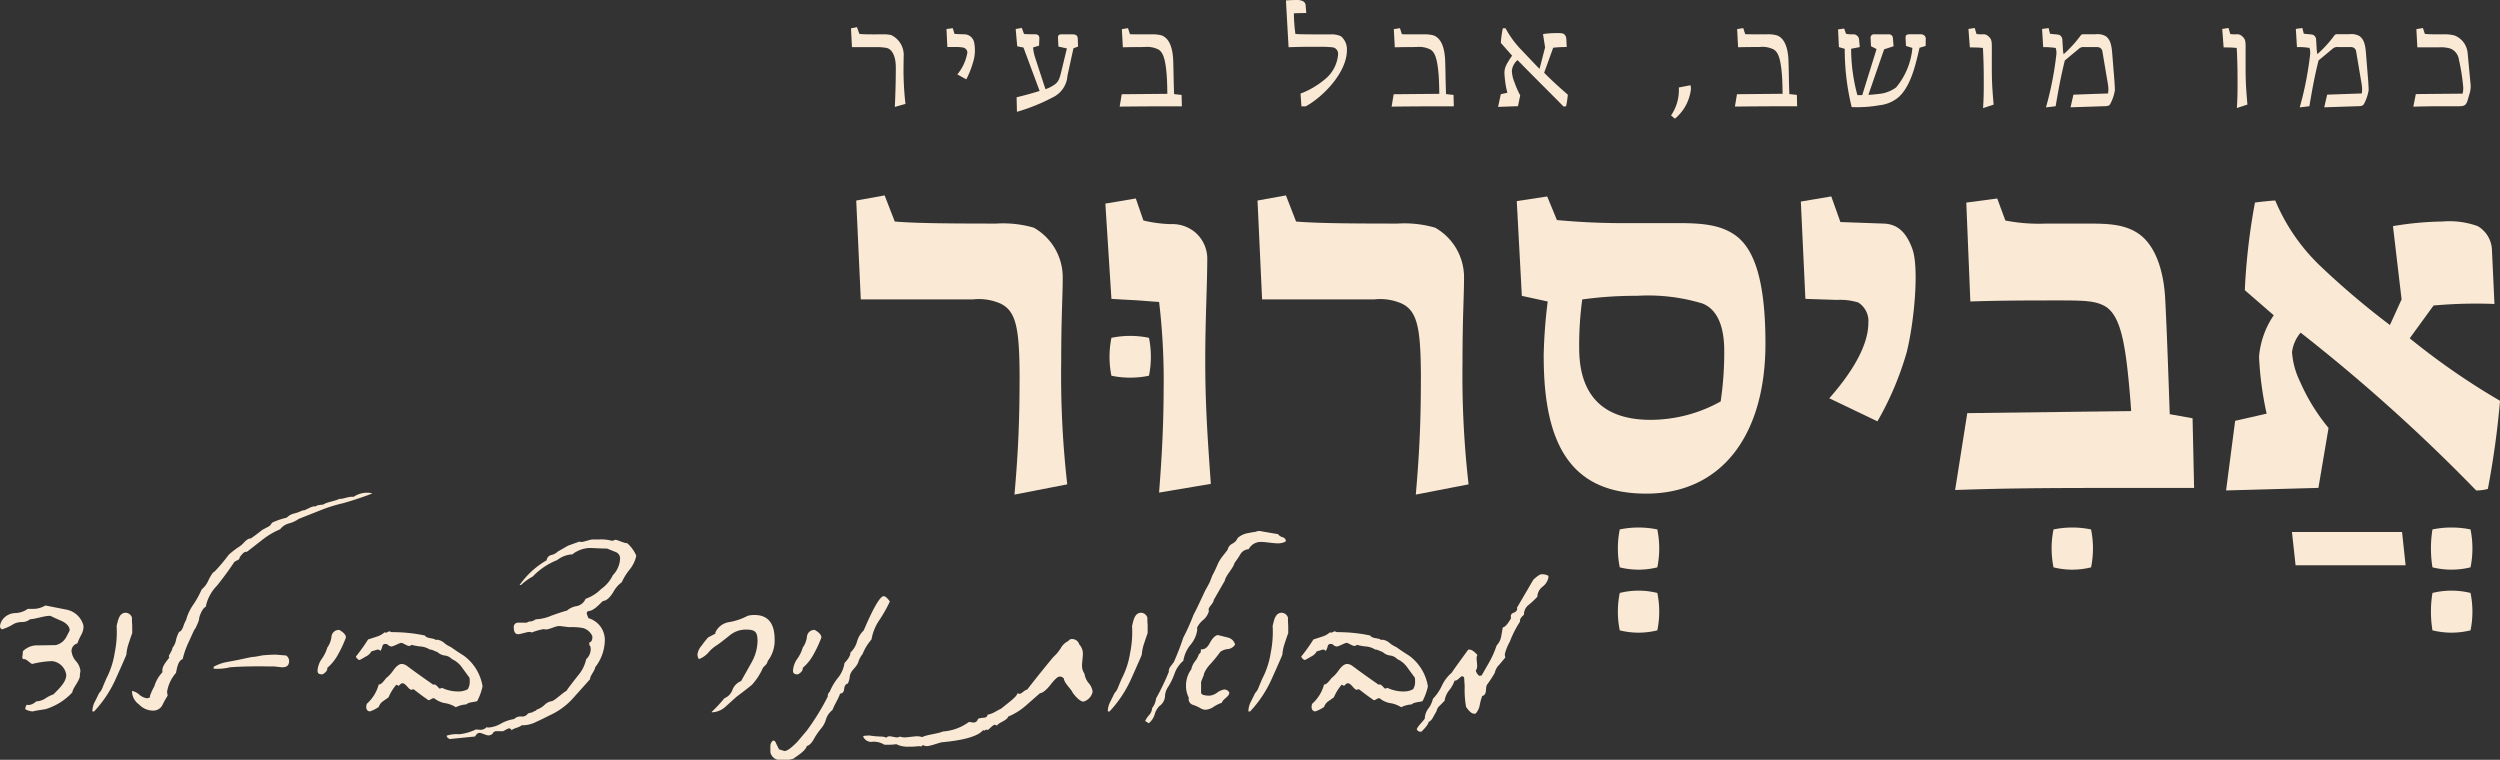 <svg id="Group_397" data-name="Group 397" xmlns="http://www.w3.org/2000/svg" xmlns:xlink="http://www.w3.org/1999/xlink" width="206.38" height="62.722" viewBox="0 0 206.38 62.722">
  <rect x="0" y="0" width="206.38" height="62.722" fill="#333333" stroke="none"/>
  <defs>
    <clipPath id="clip-path">
      <rect id="Rectangle_231" data-name="Rectangle 231" width="206.38" height="62.722" fill="#faead5"></rect>
    </clipPath>
  </defs>
  <g id="Group_382" data-name="Group 382" clip-path="url(#clip-path)">
    <path id="Path_337" data-name="Path 337" d="M6.687,490.657a5.253,5.253,0,0,0-.3.673.642.642,0,0,0-.483.65,1.51,1.51,0,0,0,.368.812,1.442,1.442,0,0,1,.368.812l-.046.3V494c0,.394-.6,1.021-.62,1.369a5,5,0,0,1-2.229,1.392c-.8.116-1.126.186-.988.186a1.374,1.374,0,0,1-.666-.186v-.07a.717.717,0,0,1,.115-.3.137.137,0,0,1,.092.023H2.39a1.082,1.082,0,0,0,.6-.3,1.485,1.485,0,0,0,.735-.232,2.958,2.958,0,0,1,.689-.348c.46-.464,1.057-1.021,1.057-1.6A1.324,1.324,0,0,0,4.3,492.791a7.677,7.677,0,0,0-1.632.232c-.184-.023-.483-.464-.758-.394a.266.266,0,0,1-.069-.186,2.888,2.888,0,0,0,.046-.464,1.644,1.644,0,0,1,1.264-.487l1.448-.023a1.321,1.321,0,0,0,.9-.72l.253-.487q0-.452-.62-.766c-.322-.139-.643-.279-.965-.441H4.045c-.368,0-1.218.278-1.563.278a1.046,1.046,0,0,1-.643.232,1.451,1.451,0,0,0-.713.162,3.9,3.9,0,0,1-.965.441A.3.3,0,0,1,0,489.891a1.114,1.114,0,0,1,.253-.58,1.356,1.356,0,0,1,1.011-.487,1.883,1.883,0,0,0,1.034-.348H2.62a1.976,1.976,0,0,0,1.126-.278l1.769.348a1.8,1.8,0,0,1,1.31,1.114.747.747,0,0,1,.069.325,1.486,1.486,0,0,1-.207.673" transform="translate(0 -438.214)" fill="#faead5"></path>
    <path id="Path_338" data-name="Path 338" d="M78.528,495.783c0-.023-.115.3-.345,1a3.8,3.8,0,0,0-.138.766c-.023.07-.322.766-.919,2.088a9.714,9.714,0,0,1-1.747,2.6h-.138v-.07a1.74,1.74,0,0,1,.207-.743l.345-.7a1.451,1.451,0,0,0,.322-.557l.276-.65a6.861,6.861,0,0,0,.689-2.112,8.615,8.615,0,0,0,.161-2.228c.115-.464.207-1.091.758-1.091a.576.576,0,0,1,.506.395c0,.139,0,.348.023.65Z" transform="translate(-67.613 -443.503)" fill="#faead5"></path>
    <path id="Path_339" data-name="Path 339" d="M127.233,397.383c-.528.209-1.31.487-2.367.789a12.547,12.547,0,0,0-1.861.58l-1.815.719a2.392,2.392,0,0,1-.8.371,1.375,1.375,0,0,0-.735.487,6.363,6.363,0,0,0-1.425.835l-1.31,1.021h-.069c-.207,0-.368.255-.529.441a.271.271,0,0,1-.184.255,1.017,1.017,0,0,0-.276.162c-.3.464-.758,1.114-1.425,1.949a3.389,3.389,0,0,0-.919,1.74c-.253.07-.551.766-.551,1.021a1.959,1.959,0,0,1-.184.487,1.276,1.276,0,0,1-.23.418c-.345.766-.528,1.16-.528,1.16a7.02,7.02,0,0,0-.414,1.23c-.368.116-.46.7-.552,1.137a3.132,3.132,0,0,0-.735,1.555l.046.325a6.967,6.967,0,0,0-.437.789.851.851,0,0,1-.827.441,1.606,1.606,0,0,1-1.1-.51,1.352,1.352,0,0,1-.575-1.021v-.093a1.321,1.321,0,0,1,.62.325,1.22,1.22,0,0,0,.575.278.42.42,0,0,0,.3-.093l-.023-.07a4.483,4.483,0,0,1,.368-.812,2.8,2.8,0,0,1,.666-1.16V412c-.023-.371.322-.743.575-1.091l-.046-.093c0-.093.322-.534.3-.7a1.406,1.406,0,0,0,.3-.673,2.866,2.866,0,0,1,.253-.65c.138-.023.253-.186.345-.441a2.724,2.724,0,0,1,.23-.534,3.967,3.967,0,0,1,.6-1.276,7.85,7.85,0,0,0,.689-1.253,1.926,1.926,0,0,0,.551-.742c.207-.418.368-.673.529-.743a15.293,15.293,0,0,0,1.149-1.369,6.287,6.287,0,0,1,.873-.673,2.035,2.035,0,0,0,.414-.371c.207-.209.391-.325.529-.3.207-.139.528-.371.965-.719l.437-.232a.637.637,0,0,0,.345-.348,5.573,5.573,0,0,1,1.218-.418,1.293,1.293,0,0,1,.62-.348,3.18,3.18,0,0,0,.689-.255h.069c.207,0,.735-.418,1.034-.325.092-.162.574-.116.666-.186.276-.186,1.011-.278,1.264-.441h.115c.207,0,.781-.232,1.057-.162a2.03,2.03,0,0,1,1.149-.348,1.636,1.636,0,0,1,.391.047Z" transform="translate(-96.532 -356.635)" fill="#faead5"></path>
    <path id="Path_340" data-name="Path 340" d="M179.527,528.9c-.161,0-.712-.093-.9-.07q-2.206-.035-3.447.07a4.257,4.257,0,0,1-1.287.116l-.069-.023.023-.139a3.541,3.541,0,0,1,.988-.371l.988-.186c.758-.162,1.172-.255,1.264-.255.207,0,.781-.139.9-.139.3-.023.621-.047,1.011-.047l.827.07a.566.566,0,0,1,.23.6c-.046.255-.23.371-.529.371" transform="translate(-156.202 -473.813)" fill="#faead5"></path>
    <path id="Path_341" data-name="Path 341" d="M260.238,509.886a3.926,3.926,0,0,1-.919,1.16c.023.186-.092.348-.345.51a.17.17,0,0,1-.115.023c-.23,0-.345-.093-.345-.3a1.913,1.913,0,0,1,.368-1,3.1,3.1,0,0,0,.437-.905,1.939,1.939,0,0,0,.345-.882.612.612,0,0,1,.643-.58q.551.313.551.626a9.817,9.817,0,0,1-.62,1.346" transform="translate(-232.301 -455.912)" fill="#faead5"></path>
    <path id="Path_342" data-name="Path 342" d="M299.808,514.8c-.161.093-.712.07-.9.278a2.313,2.313,0,0,0-.873.232,2.444,2.444,0,0,0-.827-.325,1.916,1.916,0,0,1-.873-.348.2.2,0,0,0-.138-.07c-.115,0-.3.162-.391.162-.046,0-.092-.023-.161-.093-.253-.163-.621-.441-1.1-.812l-.184.047c-.207,0-.46-.534-.712-.534h-.092a1.34,1.34,0,0,0-.23.209l-.207-.093a4.127,4.127,0,0,0-.643,1.044l-.46.325a.912.912,0,0,0-.345.464,2.677,2.677,0,0,1-.735.371c-.092,0-.3-.07-.3-.371a1.214,1.214,0,0,1,.046-.255,3.274,3.274,0,0,0,.988-1.6h.046c.115,0,.3-.163.551-.51a3.013,3.013,0,0,0,.62-.673c.253-.348.483-.51.689-.51a.839.839,0,0,1,.46.186q.689.522,2.137,1.531l.046-.023h.046c.161,0,.368.348.46.348l.161-.07a3.093,3.093,0,0,0,1.333.3,1.589,1.589,0,0,0,.8-.186,1.134,1.134,0,0,0,.161-.65v-.163l-.023-.139-.643-.882a2.034,2.034,0,0,0-.8-.65.97.97,0,0,0-.62-.3,1.1,1.1,0,0,1-.6-.3c-.115,0-.414-.209-.6-.186a1.7,1.7,0,0,0-.735-.255,4.068,4.068,0,0,1-.781-.139.279.279,0,0,1-.207.093c-.161,0-.529-.255-.621-.255-.184,0-.643.3-.85.3a.521.521,0,0,1-.322-.185.084.084,0,0,1-.069-.023h-.092a.232.232,0,0,0-.253.209,1.156,1.156,0,0,1-.161.371.241.241,0,0,0-.207-.116c-.115,0-.414.139-.529.139a.962.962,0,0,1-.437.418c-.345.209-.529.3-.529.3-.115,0-.23-.093-.322-.279a14.059,14.059,0,0,0,1.011-1.415s.23-.07.713-.232a1.678,1.678,0,0,0,.666-.371c.023.023.046.046.069.046.092,0,.253-.116.322-.116l.161.07a12.928,12.928,0,0,1,2.758.278c.161.279.735.186.9.371a.084.084,0,0,0,.069-.023h.069a1.133,1.133,0,0,1,.574.278,2.2,2.2,0,0,0,.529.325c.23.162.6.418,1.08.719a3.9,3.9,0,0,1,1.54,2.529,4.9,4.9,0,0,1-.437,1.207" transform="translate(-260.405 -456.929)" fill="#faead5"></path>
    <path id="Path_343" data-name="Path 343" d="M378.792,437.4a4.928,4.928,0,0,0-.666,1.067,2.5,2.5,0,0,0-.713.835c-.276.441-.551.7-.85.719-.368.348-.758.812-1.218.835a.244.244,0,0,0-.115.209l.138.371a1.868,1.868,0,0,1,1.356,1.88,3.713,3.713,0,0,1-.8,2.181c0,.255-.437.7-.414.975l-1.517,1.694a5.851,5.851,0,0,1-1.839,1.3c-.368.186-.735.371-1.1.534a2.466,2.466,0,0,1-1.2.278c-.161.186-.667.232-.827.418a.214.214,0,0,0-.207-.162c-.115,0-.437.232-.552.255.138-.023-.023-.023-.483-.023a.325.325,0,0,0-.322.209.549.549,0,0,1-.345.139c-.184,0-.574-.209-.735-.209-.138,0-.253.093-.368.3l-2.091.209c-.161-.07-.253-.163-.253-.279a2.711,2.711,0,0,1,1.034-.116,4.229,4.229,0,0,0,1.379-.395l.3.023a.666.666,0,0,0,.575-.209.5.5,0,0,0,.207.023,2.423,2.423,0,0,0,1.034-.348,3.316,3.316,0,0,1,1.034-.348.77.77,0,0,1,.621-.209.568.568,0,0,0,.529-.255l.437-.116c0-.093.276-.07.253-.186a1.759,1.759,0,0,0,.666-.394,1.116,1.116,0,0,1,.643-.325c.3-.116.9-.719,1.172-.835.092-.162.414-.58.942-1.253a3.078,3.078,0,0,0,.69-1.369,1.118,1.118,0,0,0,.368-.928l-.023-.139c-.069-.023-.092-.139-.092-.3.207-.069.276-.255.253-.534a1.189,1.189,0,0,0-.781-.673,5.09,5.09,0,0,0-1.08-.07c-.184,0-.689-.093-.9-.093-.253,0-.781.278-1.034.278a.63.63,0,0,1-.207-.023,4.385,4.385,0,0,0-.988.279.456.456,0,0,0-.207-.046c-.207,0-.735.186-.919.186-.253,0-.368-.186-.368-.58a.345.345,0,0,1,.345-.371h.551a.473.473,0,0,0,.345-.093.919.919,0,0,0,.575-.185,3.582,3.582,0,0,0,1.287-.3c.643-.232,1.08-.371,1.287-.418a1.615,1.615,0,0,1,.8-.371,1,1,0,0,0,.735-.6,3.379,3.379,0,0,0,1.287-.812,2.937,2.937,0,0,0,.965-1.137,2.093,2.093,0,0,0,.6-1.392.562.562,0,0,0-.391-.534l-.69-.278h-.161c-.3,0-1.034-.046-1.31-.046a2.469,2.469,0,0,0-1.4.534h-.092a2.169,2.169,0,0,0-1.149.464A5.712,5.712,0,0,0,370.772,438a4.366,4.366,0,0,0-.965.7h-.115a7.031,7.031,0,0,1,2.229-2.042.511.511,0,0,1,.414-.441,1.074,1.074,0,0,0,.506-.278l.85-.487.9-.325h.092l.092.023c.207,0,.735-.209.942-.209h.529a3.4,3.4,0,0,1,1.1.116c.184-.07.253-.093.23-.093.207,0,.735.3.988.278a2.765,2.765,0,0,1,.758,1.044,2.718,2.718,0,0,1-.529,1.114" transform="translate(-326.796 -390.406)" fill="#faead5"></path>
    <path id="Path_344" data-name="Path 344" d="M573.66,499.706c-.023.255-.322.441-.391.557a5.154,5.154,0,0,1-.9,1.392c-.161.139-.575.464-1.287,1l-.9.812a1.756,1.756,0,0,1-1.08.464.084.084,0,0,1-.069-.023l.092-.093a12.1,12.1,0,0,0,.965-1.044,1.158,1.158,0,0,0,.666-.7,1.262,1.262,0,0,1,.713-.719l.873-1.555a3.752,3.752,0,0,0,.483-1.694c0-.766-.138-1-.942-1a2.079,2.079,0,0,0-1.31.441c-.666.534-1.034.812-1.126.859a2.953,2.953,0,0,0-.666.58,1.937,1.937,0,0,1-.8.557.775.775,0,0,1-.115-.371,1.317,1.317,0,0,1,.345-.742,7.533,7.533,0,0,1,.529-.673l.62-.325-.023-.07a1.49,1.49,0,0,1,1.2-.882,5.084,5.084,0,0,0,1.471-.51,2.247,2.247,0,0,1,.552-.07c1.126,0,1.677.673,1.677,2.042a2.752,2.752,0,0,1-.574,1.763" transform="translate(-510.289 -445.129)" fill="#faead5"></path>
    <path id="Path_345" data-name="Path 345" d="M647.328,509.886a3.926,3.926,0,0,1-.919,1.16c.023.186-.092.348-.345.51a.17.17,0,0,1-.115.023c-.23,0-.344-.093-.344-.3a1.913,1.913,0,0,1,.368-1,3.1,3.1,0,0,0,.437-.905,1.94,1.94,0,0,0,.345-.882.612.612,0,0,1,.643-.58q.551.313.551.626a9.808,9.808,0,0,1-.62,1.346" transform="translate(-580.142 -455.912)" fill="#faead5"></path>
    <path id="Path_346" data-name="Path 346" d="M636.253,482.666a4.058,4.058,0,0,0-.666,1.624,4.118,4.118,0,0,0-.736,1.207,1.8,1.8,0,0,0-.345.65c-.207.534-.62.65-.712,1.183a1.626,1.626,0,0,1-.161.6c-.161.023-.276.186-.3.441s-.138.371-.345.394c-.069.3-.529,1.044-.62,1.346a1.58,1.58,0,0,0-.529.743,1.975,1.975,0,0,1-.436.812,6.232,6.232,0,0,0-.529.766c-.207.395-.414.6-.62.65-.115.394-.713.766-1.149,1.067-.069,0-.253.07-.345.07h-.919a.794.794,0,0,1-.6-.626v-.51a.574.574,0,0,1,.207-.441c.115-.023.207.046.276.255l.23.464.46.139c.207,0,.551-.255,1.057-.766l.781-.928A19.307,19.307,0,0,0,631.979,489a.468.468,0,0,1,.161-.395,4.7,4.7,0,0,1,.689-1.16,2.459,2.459,0,0,0,.528-1.207c.345-.371.506-.65.483-.859a2.024,2.024,0,0,0,.552-.905,1.991,1.991,0,0,1,.552-.928c.8-1.88,1.356-2.831,1.654-2.831.115,0,.3.139.506.441a11.762,11.762,0,0,1-.85,1.508" transform="translate(-563.644 -431.5)" fill="#faead5"></path>
    <path id="Path_347" data-name="Path 347" d="M720.906,520.341c-.253-.023-.529-.279-.873-.719-.092-.279-.712-.812-.735-1.183a.4.4,0,0,0-.368-.162c-.138,0-.391.232-.735.673s-.643.673-.873.7l-1.218,1.068a5.188,5.188,0,0,1-1.4.859c-.115.348-.8.487-.919.742l-.184-.07c-.161,0-.506.418-.6.441l-.092-.046c-.023,0-.138.093-.207.093l-.069-.046c-.391.487-1.517.835-3.355,1-.253.023-.965.325-1.31.325a.859.859,0,0,1-.322-.093c-.046.116-.161.139-.322.093a5.5,5.5,0,0,1-.85.046,2.055,2.055,0,0,1-1.011-.209,3.135,3.135,0,0,1-.574.046h-.414a1.6,1.6,0,0,0-1.08-.232.732.732,0,0,1-.666-.441c0-.093.414-.07.483-.093a7.2,7.2,0,0,0,.988.093,1.056,1.056,0,0,1,.437.093.378.378,0,0,1,.276-.116c.115,0,.459.093.62.093a.44.44,0,0,0,.23-.07,1.1,1.1,0,0,0,.414.07c.161,0,.8-.093.988-.093a1.327,1.327,0,0,1,.437.07c.391-.209,1.31-.279,1.7-.464a4.123,4.123,0,0,0,2.16-.789l.345.047a.359.359,0,0,0,.391-.278c.069-.07.207-.093.46-.116.207,0,.322-.093.345-.255a1.739,1.739,0,0,0,.575-.209c.3-.162.46-.255.529-.278l.666-.534c.437-.348.667-.58.689-.743l.184.047c.161,0,.437-.348.62-.348.506-.65,1.218-1.555,2.16-2.692a3.243,3.243,0,0,0,.621-.742,1.424,1.424,0,0,1,.62-.58.334.334,0,0,1,.3-.163.606.606,0,0,1,.6.441,1.108,1.108,0,0,1,.3.812c0,.186-.069.7-.069.9a1.161,1.161,0,0,0,.207.719,1.5,1.5,0,0,0,.322.742,1.316,1.316,0,0,1,.345.743,1.085,1.085,0,0,1-.758.812" transform="translate(-631.474 -462.422)" fill="#faead5"></path>
    <path id="Path_348" data-name="Path 348" d="M905.228,495.783c0-.023-.115.3-.345,1a3.808,3.808,0,0,0-.138.766c-.023.07-.322.766-.919,2.088a9.712,9.712,0,0,1-1.746,2.6h-.138v-.07a1.741,1.741,0,0,1,.207-.743l.345-.7a1.451,1.451,0,0,0,.322-.557l.276-.65a6.861,6.861,0,0,0,.689-2.112,8.62,8.62,0,0,0,.161-2.228c.115-.464.207-1.091.758-1.091a.575.575,0,0,1,.506.395c0,.139,0,.348.023.65Z" transform="translate(-810.488 -443.503)" fill="#faead5"></path>
    <path id="Path_349" data-name="Path 349" d="M943.915,428.972l-.023.046a1.359,1.359,0,0,1-.666.139c-.276,0-1.011-.116-1.31-.116a1.119,1.119,0,0,0-1.057.6.853.853,0,0,0-.689.418,7.258,7.258,0,0,1-.483.719c-.115.464-.712,1-.8,1.462l-.919,1.6c0,.255-.414.557-.414.766a.3.3,0,0,0,.023.139,1.464,1.464,0,0,1-.482.743,1.847,1.847,0,0,0-.506.65c.023.023.023.093.023.162a2.4,2.4,0,0,1-.574,1.253,2.774,2.774,0,0,0-.575,1.3,2.451,2.451,0,0,0-.712,1.021,5.425,5.425,0,0,1-.574,1.183,1.5,1.5,0,0,0-.23.766,1.053,1.053,0,0,1-.46.766,1.564,1.564,0,0,0-.391.7,1.5,1.5,0,0,1-.483.719l-.3-.186a1.9,1.9,0,0,1,.345-.511.934.934,0,0,0,.23-.557,1.544,1.544,0,0,0,.322-.789,19.77,19.77,0,0,0,1.057-2.2.588.588,0,0,1,.138-.441l.276-.371a21.2,21.2,0,0,0,.781-2.019,16.653,16.653,0,0,0,.85-1.9c.092-.139.414-.812.965-2,.092-.139.207-.371.368-.673l.207-.534a10.583,10.583,0,0,0,.46-.975,3.279,3.279,0,0,1,.368-.6l.437-.557a.725.725,0,0,1,.391-.51.9.9,0,0,0,.437-.464,1.68,1.68,0,0,1,.919-.418,4.564,4.564,0,0,1,.551-.093.779.779,0,0,1,.391-.07c-.023,0,.46.093,1.471.255a.671.671,0,0,0,.391.255c.161.07.253.162.253.279Zm-4.757,8.91a1.3,1.3,0,0,0-.643.232,10.844,10.844,0,0,1-.873,1.067,2.4,2.4,0,0,0-.483.766c.023.023-.023.139-.115.348l-.115.3v.882c0,.162.23.255.712.255a1.288,1.288,0,0,0,.621-.255,1.369,1.369,0,0,1,.575-.255.486.486,0,0,1,.414.232v.07c0,.278-.574.534-.6.789a3.1,3.1,0,0,0-.667.325,1.334,1.334,0,0,1-.689.255.892.892,0,0,1-.322-.07,3.276,3.276,0,0,0-.689-.325.5.5,0,0,1-.368-.6,2.058,2.058,0,0,1-.23-1,2.24,2.24,0,0,1,.437-1.346,1.571,1.571,0,0,1,.3-.65,1.732,1.732,0,0,0,.322-.6c.138-.07.184-.186.161-.394H937c.253,0,.483-.186.667-.557.207-.371.414-.58.643-.626l.827.209a.8.8,0,0,1,.6.58.822.822,0,0,1-.575.371" transform="translate(-837.777 -384.303)" fill="#faead5"></path>
    <path id="Path_350" data-name="Path 350" d="M1019.677,495.783c0-.023-.115.3-.345,1a3.808,3.808,0,0,0-.138.766c-.023.07-.322.766-.919,2.088a9.713,9.713,0,0,1-1.746,2.6h-.138v-.07a1.738,1.738,0,0,1,.207-.743l.345-.7a1.448,1.448,0,0,0,.322-.557l.276-.65a6.858,6.858,0,0,0,.689-2.112,8.615,8.615,0,0,0,.161-2.228c.115-.464.207-1.091.758-1.091a.575.575,0,0,1,.505.395c0,.139,0,.348.023.65Z" transform="translate(-913.332 -443.503)" fill="#faead5"></path>
    <path id="Path_351" data-name="Path 351" d="M1069.471,514.8c-.161.093-.712.07-.9.278a2.314,2.314,0,0,0-.873.232,2.444,2.444,0,0,0-.827-.325,1.915,1.915,0,0,1-.873-.348.2.2,0,0,0-.138-.07c-.115,0-.3.162-.391.162-.046,0-.092-.023-.161-.093-.253-.163-.62-.441-1.1-.812l-.184.047c-.207,0-.459-.534-.712-.534h-.092a1.341,1.341,0,0,0-.23.209l-.207-.093a4.129,4.129,0,0,0-.644,1.044l-.459.325a.914.914,0,0,0-.345.464,2.678,2.678,0,0,1-.735.371c-.092,0-.3-.07-.3-.371a1.2,1.2,0,0,1,.046-.255,3.274,3.274,0,0,0,.988-1.6h.046c.115,0,.3-.163.551-.51a3.005,3.005,0,0,0,.621-.673c.253-.348.483-.51.69-.51a.838.838,0,0,1,.459.186q.69.522,2.137,1.531l.046-.023h.046c.161,0,.368.348.459.348l.161-.07a3.093,3.093,0,0,0,1.333.3,1.589,1.589,0,0,0,.8-.186,1.134,1.134,0,0,0,.161-.65v-.163l-.023-.139-.644-.882a2.03,2.03,0,0,0-.8-.65.97.97,0,0,0-.621-.3,1.1,1.1,0,0,1-.6-.3c-.115,0-.414-.209-.6-.186a1.7,1.7,0,0,0-.735-.255,4.068,4.068,0,0,1-.781-.139.28.28,0,0,1-.207.093c-.161,0-.529-.255-.621-.255-.184,0-.643.3-.85.3a.522.522,0,0,1-.322-.185.083.083,0,0,1-.069-.023h-.092a.232.232,0,0,0-.253.209,1.154,1.154,0,0,1-.161.371.241.241,0,0,0-.207-.116c-.115,0-.414.139-.529.139a.961.961,0,0,1-.436.418c-.344.209-.529.3-.529.3-.115,0-.23-.093-.322-.279a14.024,14.024,0,0,0,1.011-1.415s.23-.07.713-.232a1.675,1.675,0,0,0,.666-.371c.023.023.046.046.069.046.092,0,.253-.116.322-.116l.161.07a12.927,12.927,0,0,1,2.758.278c.161.279.735.186.9.371a.083.083,0,0,0,.069-.023h.069a1.133,1.133,0,0,1,.574.278,2.211,2.211,0,0,0,.529.325c.23.162.6.418,1.08.719a3.9,3.9,0,0,1,1.54,2.529,4.89,4.89,0,0,1-.437,1.207" transform="translate(-952.027 -456.929)" fill="#faead5"></path>
    <path id="Path_352" data-name="Path 352" d="M1163.891,464.06a1.072,1.072,0,0,0-.437.835,7.851,7.851,0,0,1-.689.65.99.99,0,0,0-.414.835c-.253.209-.368.395-.322.557a8.47,8.47,0,0,0-.85,1.671,3.938,3.938,0,0,0-.414,1.044,1.208,1.208,0,0,0,.046.255l-.505.6a1.32,1.32,0,0,0-.368.673,10.448,10.448,0,0,1-.62.951c-.069.07-.092.255-.115.557-.023.232-.138.371-.3.394a4.683,4.683,0,0,0-.207.766,1.414,1.414,0,0,1-.345.7h-.115c-.253,0-.483-.3-.666-.557a7.889,7.889,0,0,1-.115-1.671l-.046-.766a.237.237,0,0,0-.184-.093c-.115,0-.391.418-.6.348a2.575,2.575,0,0,1-.437.789,1.8,1.8,0,0,0-.391.882l-.391.395a.834.834,0,0,0-.276.464l-.276.487a.864.864,0,0,1-.391.418c.023.116-.184.395-.575.789h-.069a.307.307,0,0,1-.322-.209c.092-.255.574-.7.667-.882a1.433,1.433,0,0,1,.322-.859,2.072,2.072,0,0,0,.345-.766,3.874,3.874,0,0,0,.735-1.067,3.154,3.154,0,0,1,.827-1.091c.138-.232.6-.858,1.356-1.9h.092c.252,0,.482.255.666.441a.5.5,0,0,0-.069.279c0,.116.046.464.046.627a.669.669,0,0,1-.115.395.926.926,0,0,0,.276.418l.207-.023.689-1.206a7.975,7.975,0,0,0,.552-1.276,1.433,1.433,0,0,0,.368-.7l.138-.789q.276-.035.689-.766c-.023-.023-.023-.093-.023-.186q0-.174.276-.278c.207-.093.276-.232.23-.395l1.356-2.32c.207-.186.506-.441.667-.441a1.086,1.086,0,0,1,.551.116c.023.023.023.07.023.139a1.219,1.219,0,0,1-.483.766" transform="translate(-1036.542 -415.632)" fill="#faead5"></path>
    <path id="Path_353" data-name="Path 353" d="M710.579,172.818c0-4.229-.251-5.71-1.592-6.344a4.437,4.437,0,0,0-2.262-.338h-9.256l-.377-8.162,2.345-.423.837,2.157c1.55.127,3.686.169,8.377.169a9.127,9.127,0,0,1,3.1.338,4.7,4.7,0,0,1,2.387,4.187c0,1.523-.125,3.172-.125,6.936a79.46,79.46,0,0,0,.5,10.066l-4.356.846c.293-3.341.419-6.005.419-9.431" transform="translate(-626.409 -141.42)" fill="#faead5"></path>
    <path id="Path_354" data-name="Path 354" d="M900.4,171.533a7.644,7.644,0,0,1,3.1,0,7.889,7.889,0,0,1,0,3.129,7.647,7.647,0,0,1-3.1,0,7.893,7.893,0,0,1,0-3.129m4.314,4.06a55.144,55.144,0,0,0-.377-7.021c-.712-.043-1.508-.127-2.471-.169l-1.466-.085-.5-7.866,2.513-.423.628,1.818a10.917,10.917,0,0,0,2.261.3,2.934,2.934,0,0,1,2.011.677,2.882,2.882,0,0,1,1,2.072c0,2.326-.168,5.033-.168,8.543,0,3.679.21,6.6.461,10.15l-4.272.719c.21-2.707.377-5.456.377-8.712" transform="translate(-808.65 -143.645)" fill="#faead5"></path>
    <path id="Path_355" data-name="Path 355" d="M1037.294,172.818c0-4.229-.251-5.71-1.592-6.344a4.435,4.435,0,0,0-2.262-.338h-9.256l-.377-8.162,2.346-.423.837,2.157c1.55.127,3.686.169,8.377.169a9.13,9.13,0,0,1,3.1.338,4.7,4.7,0,0,1,2.387,4.187c0,1.523-.125,3.172-.125,6.936a79.44,79.44,0,0,0,.5,10.066l-4.356.846c.293-3.341.418-6.005.418-9.431" transform="translate(-919.996 -141.42)" fill="#faead5"></path>
    <path id="Path_356" data-name="Path 356" d="M1317.328,430.732a6.4,6.4,0,0,1,3.1,0,7.648,7.648,0,0,1,0,3.087,6.4,6.4,0,0,1-3.1,0,7.657,7.657,0,0,1,0-3.087m0-5.244a7.655,7.655,0,0,1,3.1,0,7.857,7.857,0,0,1,0,3.13,6.407,6.407,0,0,1-3.1,0,7.866,7.866,0,0,1,0-3.13" transform="translate(-1183.613 -381.782)" fill="#faead5"></path>
    <path id="Path_357" data-name="Path 357" d="M1251.7,175.293a27.544,27.544,0,0,0,.293-4.187c0-1.861-.5-3.383-1.8-3.891a15.453,15.453,0,0,0-5.4-.634,31.946,31.946,0,0,0-4.523.3,28.2,28.2,0,0,0-.251,4.018c0,3.679,1.759,5.921,5.905,5.921a11.921,11.921,0,0,0,5.781-1.523m-14.619-3.679a41.829,41.829,0,0,1,.335-4.568l-2.136-.465-.419-7.824,2.514-.381.8,1.946a57.819,57.819,0,0,0,5.864.254h4.23c2.011,0,3.476.169,4.65,1.015,1.591,1.142,2.471,3.849,2.471,8.924,0,7.655-3.686,12.392-9.843,12.392-6.074,0-8.461-3.849-8.461-11.292" transform="translate(-1109.654 -142.161)" fill="#faead5"></path>
    <path id="Path_358" data-name="Path 358" d="M1468.522,175.039c1.759-1.988,3.225-4.271,3.225-6.217a1.809,1.809,0,0,0-.838-1.692,5.139,5.139,0,0,0-1.759-.211l-2.6-.085-.377-8.035,2.513-.423.754,2.115,3.56.127c1.173.042,1.885.719,2.388,2.115.545,1.522.168,5.879-.461,8.458a25.468,25.468,0,0,1-2.43,5.752Z" transform="translate(-1317.511 -142.161)" fill="#faead5"></path>
    <path id="Path_359" data-name="Path 359" d="M1670.475,425.488a7.656,7.656,0,0,1,3.1,0,7.862,7.862,0,0,1,0,3.13,6.407,6.407,0,0,1-3.1,0,7.875,7.875,0,0,1,0-3.13" transform="translate(-1500.953 -381.782)" fill="#faead5"></path>
    <path id="Path_360" data-name="Path 360" d="M1592.744,177.75l13.529-.169c-.084-1.269-.252-3.172-.419-4.356-.335-2.453-.838-3.848-1.843-4.356-.754-.381-1.592-.423-3.6-.423-2.388,0-4.859,0-7.414.085l-.335-8.162,2.555-.338.67,1.818a14.373,14.373,0,0,0,3.309.254h3.393c1.591,0,3.1,0,4.314.846,1.382.973,2.052,3.045,2.178,5.329.168,3.256.293,7.189.376,9.558l1.885.338.126,5.752h-7.456c-5.445,0-8.628.042-12.272.169Z" transform="translate(-1430.341 -143.645)" fill="#faead5"></path>
    <path id="Path_361" data-name="Path 361" d="M1877.6,430.731a6.574,6.574,0,0,1,3.141,0,7.657,7.657,0,0,1,0,3.087,6.572,6.572,0,0,1-3.141,0,9.533,9.533,0,0,1,0-3.087m0-5.244a7.858,7.858,0,0,1,3.141,0,7.867,7.867,0,0,1,0,3.13,6.581,6.581,0,0,1-3.141,0,9.8,9.8,0,0,1,0-3.13m-11.6.211h9.089l.293,2.749H1866.3Z" transform="translate(-1676.795 -381.782)" fill="#faead5"></path>
    <path id="Path_362" data-name="Path 362" d="M1813.057,179.868l2.6-.592a27.6,27.6,0,0,1-.628-4.695,7.114,7.114,0,0,1,1.214-3.426l-2.388-2.072a52.188,52.188,0,0,1,.838-7.232c.251-.043,1.424-.169,1.675-.169a16.023,16.023,0,0,0,3.728,5.413,65.935,65.935,0,0,0,5.738,4.864l.963-2.115-.712-6.048a26.162,26.162,0,0,1,4.063-.381,6.864,6.864,0,0,1,2.932.381,2.367,2.367,0,0,1,1.173,1.9l.21,4.525a39.081,39.081,0,0,0-5.026.127l-1.969,2.707a58.548,58.548,0,0,0,7.456,5.16,72.175,72.175,0,0,1-1.005,7.274,3.534,3.534,0,0,1-.963.127,143.508,143.508,0,0,0-14.492-13.026,3.046,3.046,0,0,0-.712,1.607,6.59,6.59,0,0,0,.67,2.453,15.988,15.988,0,0,0,2.346,3.806l-.837,4.948-7.623.211Z" transform="translate(-1628.541 -145.128)" fill="#faead5"></path>
    <path id="Path_363" data-name="Path 363" d="M821.838,8.805c.873-.023,1.6-.035,2.321-.035h1.482c.448,0,.574-.128.689-.522l.161-.557a2.035,2.035,0,0,0,.058-.882l-.23-2.459a1.726,1.726,0,0,0-1.057-1.415,3.177,3.177,0,0,0-.954-.1h-.678c-.287,0-.54-.012-.839-.035l-.161-.487-.54.093.08,1.5h1.781a2.836,2.836,0,0,1,.942.1,1.152,1.152,0,0,1,.712.94,16.78,16.78,0,0,1,.356,2.285,2.015,2.015,0,0,1-.057.5l-3.86.035Zm-9.375.058.793-.093c.322-1.9.483-2.657.758-3.782l1.172-.974a.577.577,0,0,1,.46-.128h.908a.76.76,0,0,1,.322.035.409.409,0,0,1,.241.325l.4,2.378a5.76,5.76,0,0,1,.092.638,3.242,3.242,0,0,1-.023.452l-2.861.1-.241,1.044,2.792-.093c.3,0,.414-.058.482-.174a3.62,3.62,0,0,0,.391-1.137c0-.174-.011-.394-.034-.742l-.184-2.286c-.057-.789-.184-1.183-.54-1.45a1.4,1.4,0,0,0-.85-.151H815.53a.227.227,0,0,0-.2.093,10.153,10.153,0,0,1-1.413,1.554,2.794,2.794,0,0,1-.057-.418l-.046-.766a.458.458,0,0,0-.264-.418,2.449,2.449,0,0,0-.356-.046c-.218-.023-.276-.023-.4-.046l-.115-.464-.54.07.092,1.5a6.2,6.2,0,0,1,1.034.07,1.368,1.368,0,0,1,.058.5,27.255,27.255,0,0,1-.862,4.408m-5.193.058.873-.29c-.092-1.114-.149-1.729-.149-3.016V3.794c0-.464-.069-.615-.287-.8a.565.565,0,0,0-.471-.162,2.929,2.929,0,0,1-.506-.023l-.149-.5-.517.081.115,1.52.563.012c.092,0,.241.012.517.035.035.522.069,1.578.069,2.459,0,.719.012,1.531-.057,2.506m-15.752-.058.793-.093c.322-1.9.483-2.657.758-3.782l1.172-.974a.578.578,0,0,1,.46-.128h.908a.761.761,0,0,1,.322.035.408.408,0,0,1,.241.325l.4,2.378a5.726,5.726,0,0,1,.092.638,3.217,3.217,0,0,1-.023.452l-2.861.1-.241,1.044,2.792-.093c.3,0,.414-.058.483-.174A3.624,3.624,0,0,0,797.2,7.46c0-.174-.012-.394-.034-.742l-.184-2.286c-.057-.789-.184-1.183-.54-1.45a1.4,1.4,0,0,0-.85-.151h-1.011a.227.227,0,0,0-.2.093,10.133,10.133,0,0,1-1.413,1.554,2.8,2.8,0,0,1-.057-.418l-.046-.766a.458.458,0,0,0-.264-.418,2.451,2.451,0,0,0-.356-.046c-.218-.023-.276-.023-.4-.046l-.115-.464-.54.07.092,1.5a6.2,6.2,0,0,1,1.034.07,1.372,1.372,0,0,1,.057.5,27.262,27.262,0,0,1-.862,4.408m-5.193.058.873-.29c-.092-1.114-.149-1.729-.149-3.016V3.794c0-.464-.069-.615-.287-.8a.565.565,0,0,0-.471-.162,2.93,2.93,0,0,1-.506-.023l-.149-.5-.517.081.115,1.52.563.012c.092,0,.241.012.517.035.034.522.069,1.578.069,2.459,0,.719.011,1.531-.057,2.506M775.477,8.84a10.545,10.545,0,0,0,2.286-.151,2.923,2.923,0,0,0,1.574-.661c.953-.847,1.379-2.471,1.735-4.084l.506-.151.011-.592a.339.339,0,0,0-.161-.3.415.415,0,0,0-.253-.07h-.919c-.31,0-.345.116-.333.348l.034.615.528.162a5.876,5.876,0,0,1-1.344,3.26,2.808,2.808,0,0,1-1.39.534c-.4.046-.655.07-.9.081l1.3-3.759.781-.255-.057-.685a.319.319,0,0,0-.322-.3h-1.218a.273.273,0,0,0-.3.3l.034.685.459.232-1.183,3.805h-.4a14.622,14.622,0,0,1-.517-3.828l.712-.139-.057-.626a.471.471,0,0,0-.448-.429h-.207a1.656,1.656,0,0,1-.425-.046l-.149-.429-.505.07.069,1.462.482.139a19.912,19.912,0,0,0,.574,4.815m-9.64-.046c1.264-.012,2.562-.023,3.458-.023h1.677l-.023-.94-.62-.07c-.057-1.729-.023-1.172-.069-2.692-.034-1.253-.391-1.961-.977-2.158a2.825,2.825,0,0,0-.827-.081h-.839c-.253,0-.678,0-.931-.012l-.161-.5-.506.081.08,1.5c.2-.012,1.344-.023,1.781-.023a2.053,2.053,0,0,1,1.183.22c.3.209.54.6.655,2.088.046.615.046,1.172.057,1.555l-3.769.035Zm-4.952,1a3.712,3.712,0,0,0,1.321-2.448,1.621,1.621,0,0,0-.034-.313l-.965.186a3.729,3.729,0,0,1-.643,2.309Zm-14.6-.974,1.643-.058.184-.893a7.2,7.2,0,0,1-.46-1.044,2.825,2.825,0,0,1-.23-.974,1.325,1.325,0,0,1,.471-.893c1.287,1.323,2.689,2.7,3.792,3.828a.631.631,0,0,0,.218-.023,7.549,7.549,0,0,0,.138-.951c-.758-.661-1.333-1.183-1.953-1.81l.747-2.065a9.55,9.55,0,0,1,1.114-.058l-.023-.58c-.011-.209-.046-.51-.4-.557a4.973,4.973,0,0,0-.6-.012,7.559,7.559,0,0,0-.931.081l.172,1.1-.46,1.775c-.448-.464-1.069-1.114-1.459-1.531A7.82,7.82,0,0,1,746.9,2.332a1.454,1.454,0,0,0-.23.012,8.75,8.75,0,0,0-.161,1.195l.931,1.056c-.517.742-.632,1.044-.632,1.427a7.81,7.81,0,0,0,.241,1.636l-.54.116Zm-8.789-.023c1.264-.012,2.562-.023,3.458-.023h1.677l-.023-.94-.62-.07c-.058-1.729-.023-1.172-.069-2.692-.035-1.253-.391-1.961-.977-2.158a2.825,2.825,0,0,0-.827-.081h-.839c-.253,0-.678,0-.931-.012l-.161-.5-.506.081.081,1.5c.2-.012,1.344-.023,1.781-.023a2.054,2.054,0,0,1,1.183.22c.3.209.54.6.655,2.088.046.615.046,1.172.057,1.555l-3.769.035Zm-7.445-.023h.356c1.379-.742,3.4-2.761,3.4-4.652a1.415,1.415,0,0,0-.483-1.125,1.752,1.752,0,0,0-.827-.162h-1c-.747,0-1.551,0-1.942-.035a13.129,13.129,0,0,1-.126-1.705c.391-.012.724-.023,1.023-.023L730.4.51a.425.425,0,0,0-.264-.429A1.111,1.111,0,0,0,729.669,0c-.356,0-.735.023-.9.035l.218,3.863c.678-.023,1.172-.035,1.815-.035h.724a8.867,8.867,0,0,1,1.114.046.535.535,0,0,1,.437.58,2.963,2.963,0,0,1-1.172,2.123,6.882,6.882,0,0,1-1.93,1.114Zm-15.005.023c1.264-.012,2.562-.023,3.458-.023h1.677l-.023-.94-.62-.07c-.057-1.729-.023-1.172-.069-2.692-.034-1.253-.391-1.961-.977-2.158a2.825,2.825,0,0,0-.827-.081h-.839c-.253,0-.678,0-.931-.012l-.161-.5-.506.081.081,1.5c.2-.012,1.344-.023,1.781-.023a2.053,2.053,0,0,1,1.183.22c.3.209.54.6.655,2.088.046.615.046,1.172.057,1.555l-3.768.035Zm-8.479.429a15.2,15.2,0,0,0,2.918-1.172,2.141,2.141,0,0,0,1.252-1.81l.494-2.262.379-.139-.023-.661c-.011-.186-.081-.348-.425-.348h-.93c-.184,0-.287.07-.276.29l.034.719.7.151-.471,1.949c-.149.626-.253.847-.609,1.079a2.74,2.74,0,0,1-.69.336L708.08,4.8a3.742,3.742,0,0,1-.184-.882l.494-.151.023-.58c.011-.2-.069-.36-.379-.36h-.161c-.207,0-.517,0-.724-.023l-.184-.5-.505.093.126,1.427.517.1,1.333,3.585c-.6.186-1.183.348-1.9.522Zm-4.182-2.68a7.4,7.4,0,0,0,.54-1.346,3.306,3.306,0,0,0,.1-1.74.847.847,0,0,0-.7-.626l-.908-.035-.149-.476-.517.07.069,1.485h.7a2.7,2.7,0,0,1,.54.035.439.439,0,0,1,.414.429,3.886,3.886,0,0,1-.827,1.8Zm-5.894,2.274.873-.244a25.043,25.043,0,0,1-.161-2.738c0-.545.012-.824.012-1.172a1.812,1.812,0,0,0-1.034-1.775,2.612,2.612,0,0,0-.678-.058c-.885,0-1.505.012-1.942-.035l-.2-.557-.494.093.08,1.554h1.965a4.19,4.19,0,0,1,.908.07c.471.116.747.731.747,1.6,0,1.183-.034,2.227-.08,3.26" transform="translate(-622.613)" fill="#faead5"></path>
  </g>
</svg>
